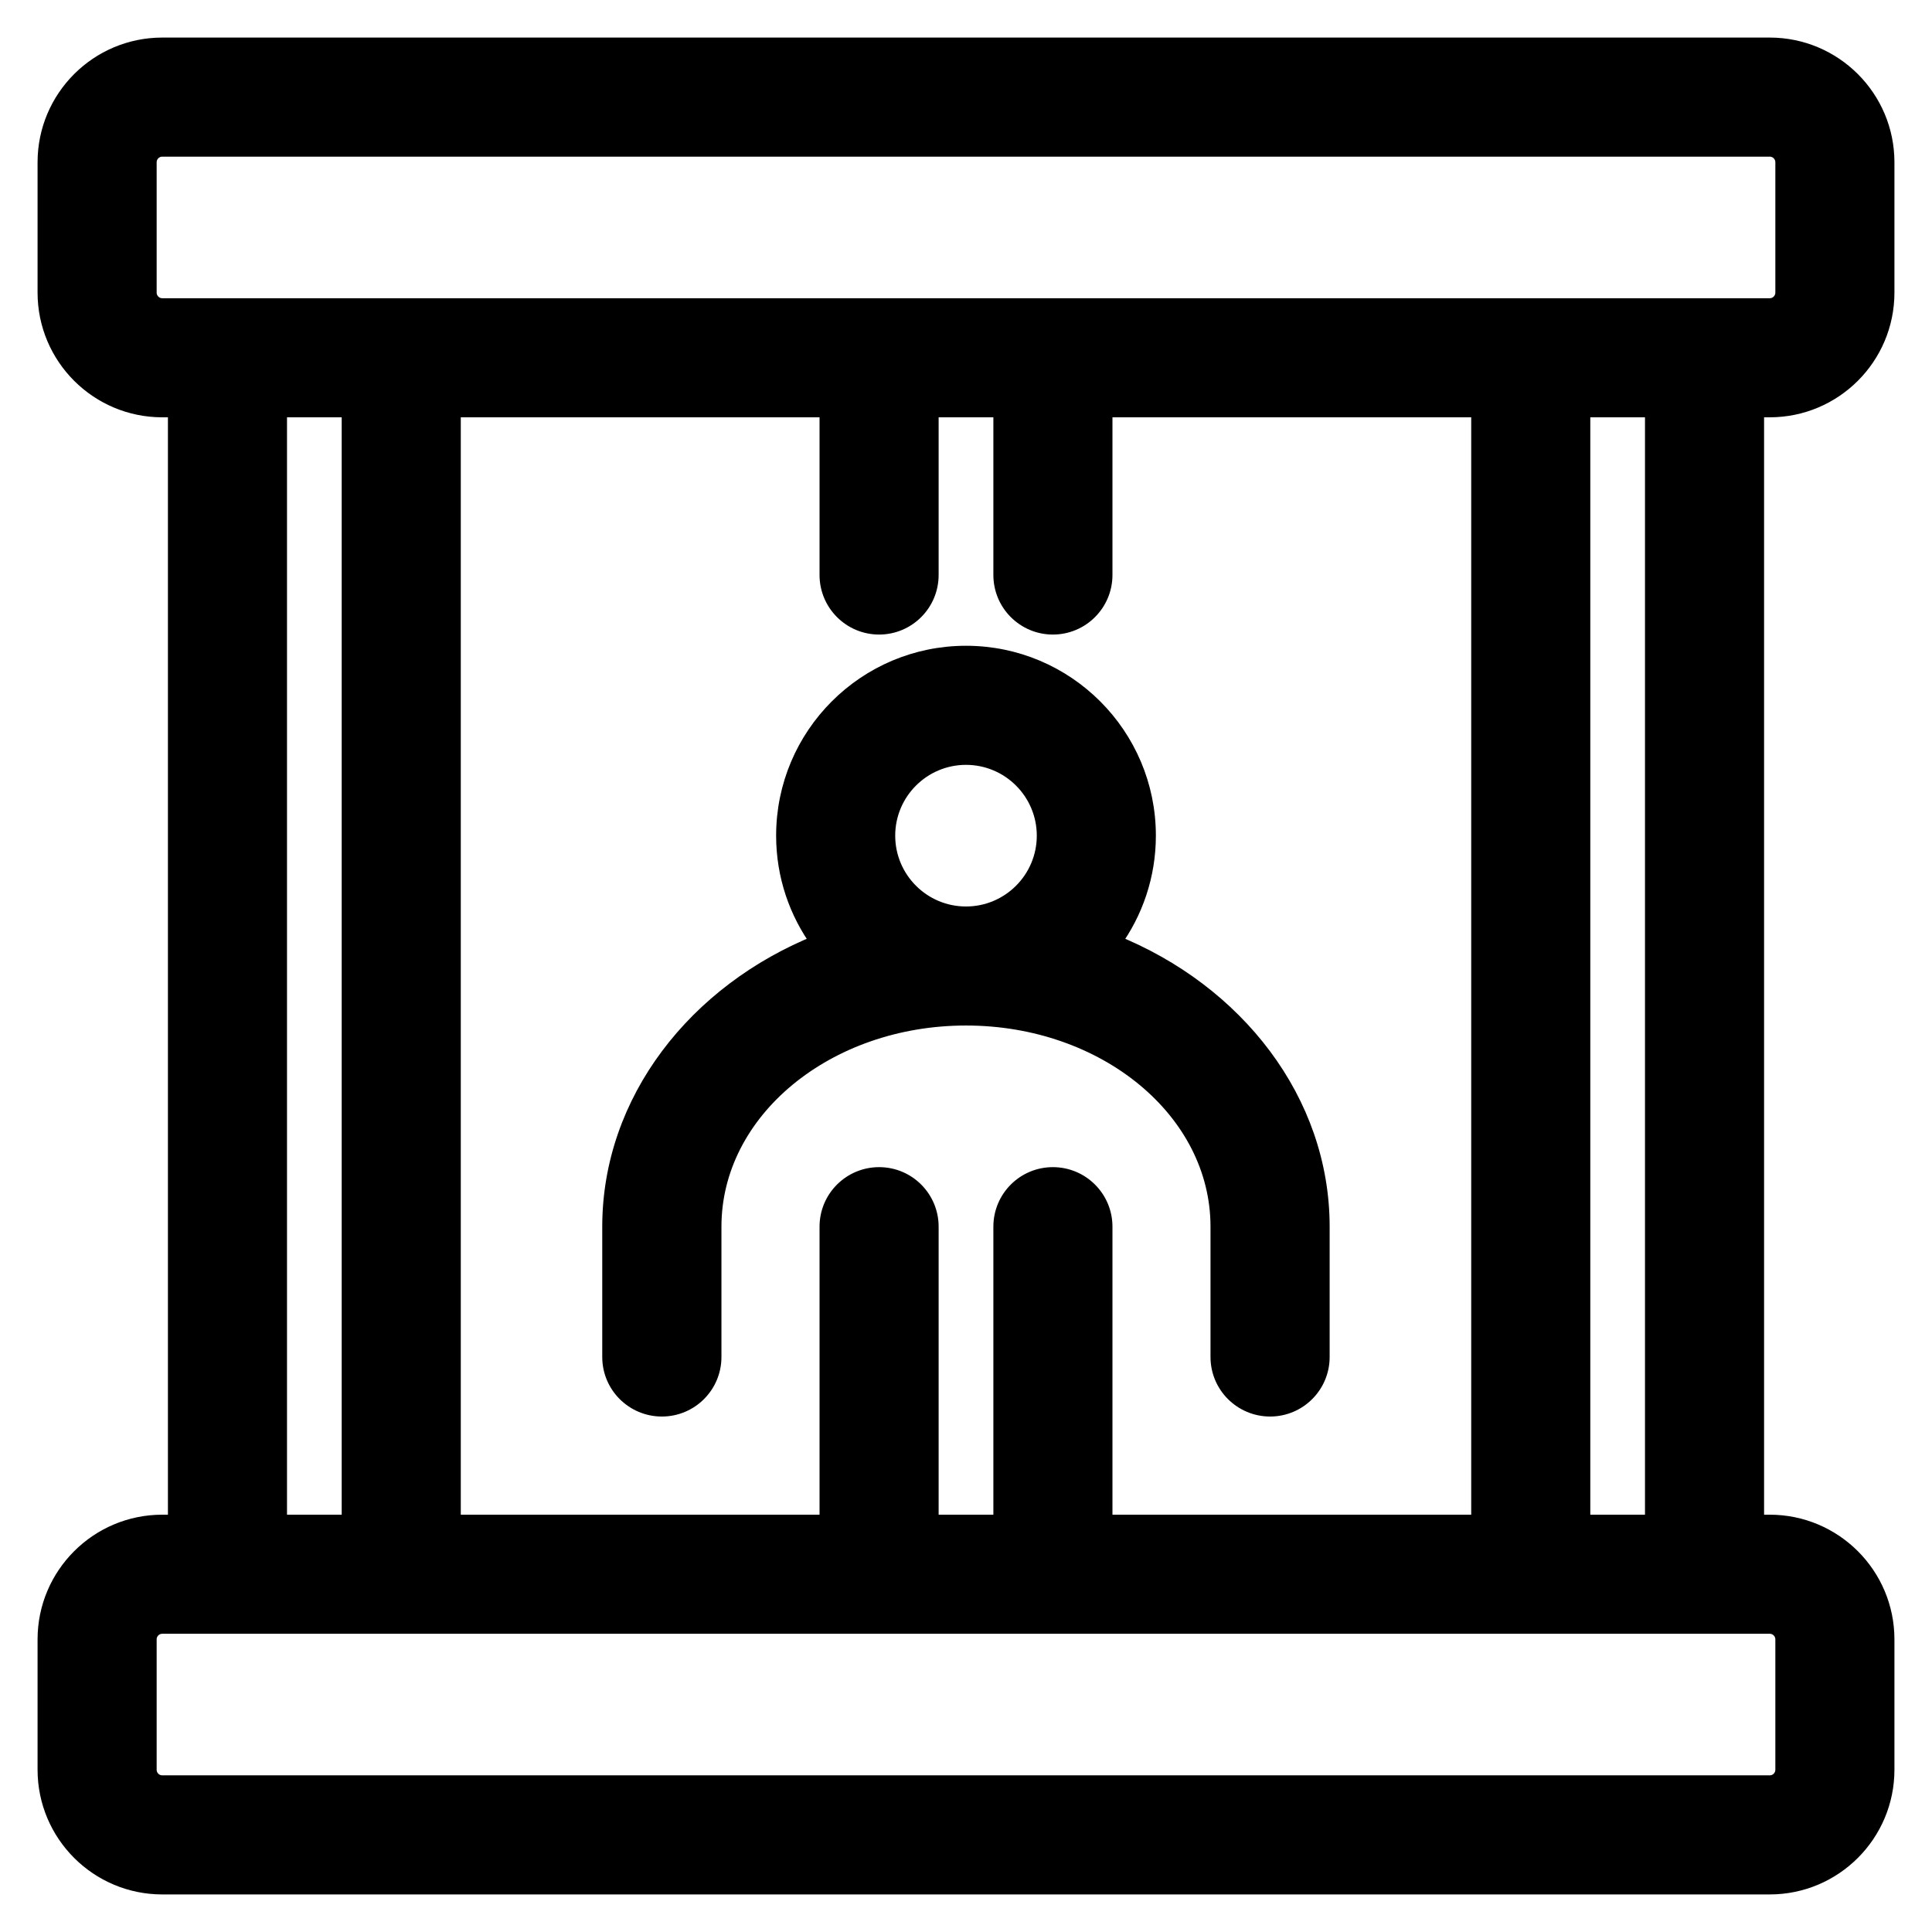 <svg width="36" height="36" viewBox="0 0 36 36" fill="none" xmlns="http://www.w3.org/2000/svg">
<g clip-path="url(#clip0_1737_16460)">
<path d="M3.024 0.85C1.824 0.85 0.85 1.824 0.85 3.024V5.452C0.85 6.652 1.824 7.626 3.024 7.626H3.279V28.374H3.024C1.824 28.374 0.85 29.348 0.85 30.548V32.976C0.85 34.176 1.824 35.15 3.024 35.15H32.976C34.176 35.15 35.15 34.176 35.15 32.976V30.548C35.15 29.348 34.176 28.374 32.976 28.374H32.721V7.626H32.976C34.176 7.626 35.15 6.652 35.15 5.452V3.024C35.15 1.824 34.176 0.85 32.976 0.85H3.024ZM3.024 2.769H32.976C33.117 2.769 33.231 2.883 33.231 3.024V5.452C33.231 5.593 33.117 5.707 32.976 5.707H3.024C2.883 5.707 2.769 5.593 2.769 5.452V3.024C2.769 2.883 2.883 2.769 3.024 2.769ZM5.198 7.626H6.517V28.374H5.198V7.626ZM8.436 7.626H15.421V10.714C15.421 11.244 15.851 11.674 16.381 11.674C16.911 11.674 17.34 11.244 17.34 10.714V7.626H18.66V10.714C18.66 11.244 19.089 11.674 19.619 11.674C20.149 11.674 20.579 11.244 20.579 10.714V7.626H27.564V28.374H20.579V22.857C20.579 22.327 20.149 21.898 19.619 21.898C19.089 21.898 18.66 22.327 18.66 22.857V28.374H17.34V22.857C17.34 22.327 16.911 21.898 16.381 21.898C15.851 21.898 15.421 22.327 15.421 22.857V28.374H8.436V7.626ZM29.483 7.626H30.802V28.374H29.483V7.626ZM18 12.183C16.13 12.183 14.612 13.701 14.612 15.571C14.612 16.315 14.853 17.002 15.26 17.561C12.966 18.479 11.372 20.517 11.372 22.857V25.286C11.372 25.816 11.803 26.245 12.333 26.245C12.864 26.245 13.293 25.815 13.293 25.286V22.857C13.293 20.694 15.404 18.959 18 18.959C20.596 18.959 22.706 20.694 22.706 22.857V25.286C22.706 25.816 23.137 26.245 23.667 26.245C24.197 26.245 24.626 25.815 24.626 25.286V22.857C24.626 20.517 23.034 18.479 20.74 17.561C21.147 17.002 21.388 16.315 21.388 15.571C21.388 13.701 19.87 12.183 18 12.183ZM18 14.102C18.811 14.102 19.469 14.761 19.469 15.571C19.469 16.382 18.811 17.041 18 17.041C17.189 17.041 16.531 16.382 16.531 15.571C16.531 14.761 17.189 14.102 18 14.102ZM32.976 30.293C33.117 30.293 33.231 30.407 33.231 30.548V32.976C33.231 33.117 33.117 33.231 32.976 33.231H3.024C2.883 33.231 2.769 33.117 2.769 32.976V30.548C2.769 30.407 2.883 30.293 3.024 30.293H32.976Z" fill="black" stroke="black" stroke-width="0.3"/>
</g>
<defs>
<clipPath id="clip0_1737_16460">
<rect width="36" height="36" fill="white"/>
</clipPath>
</defs>
</svg>

